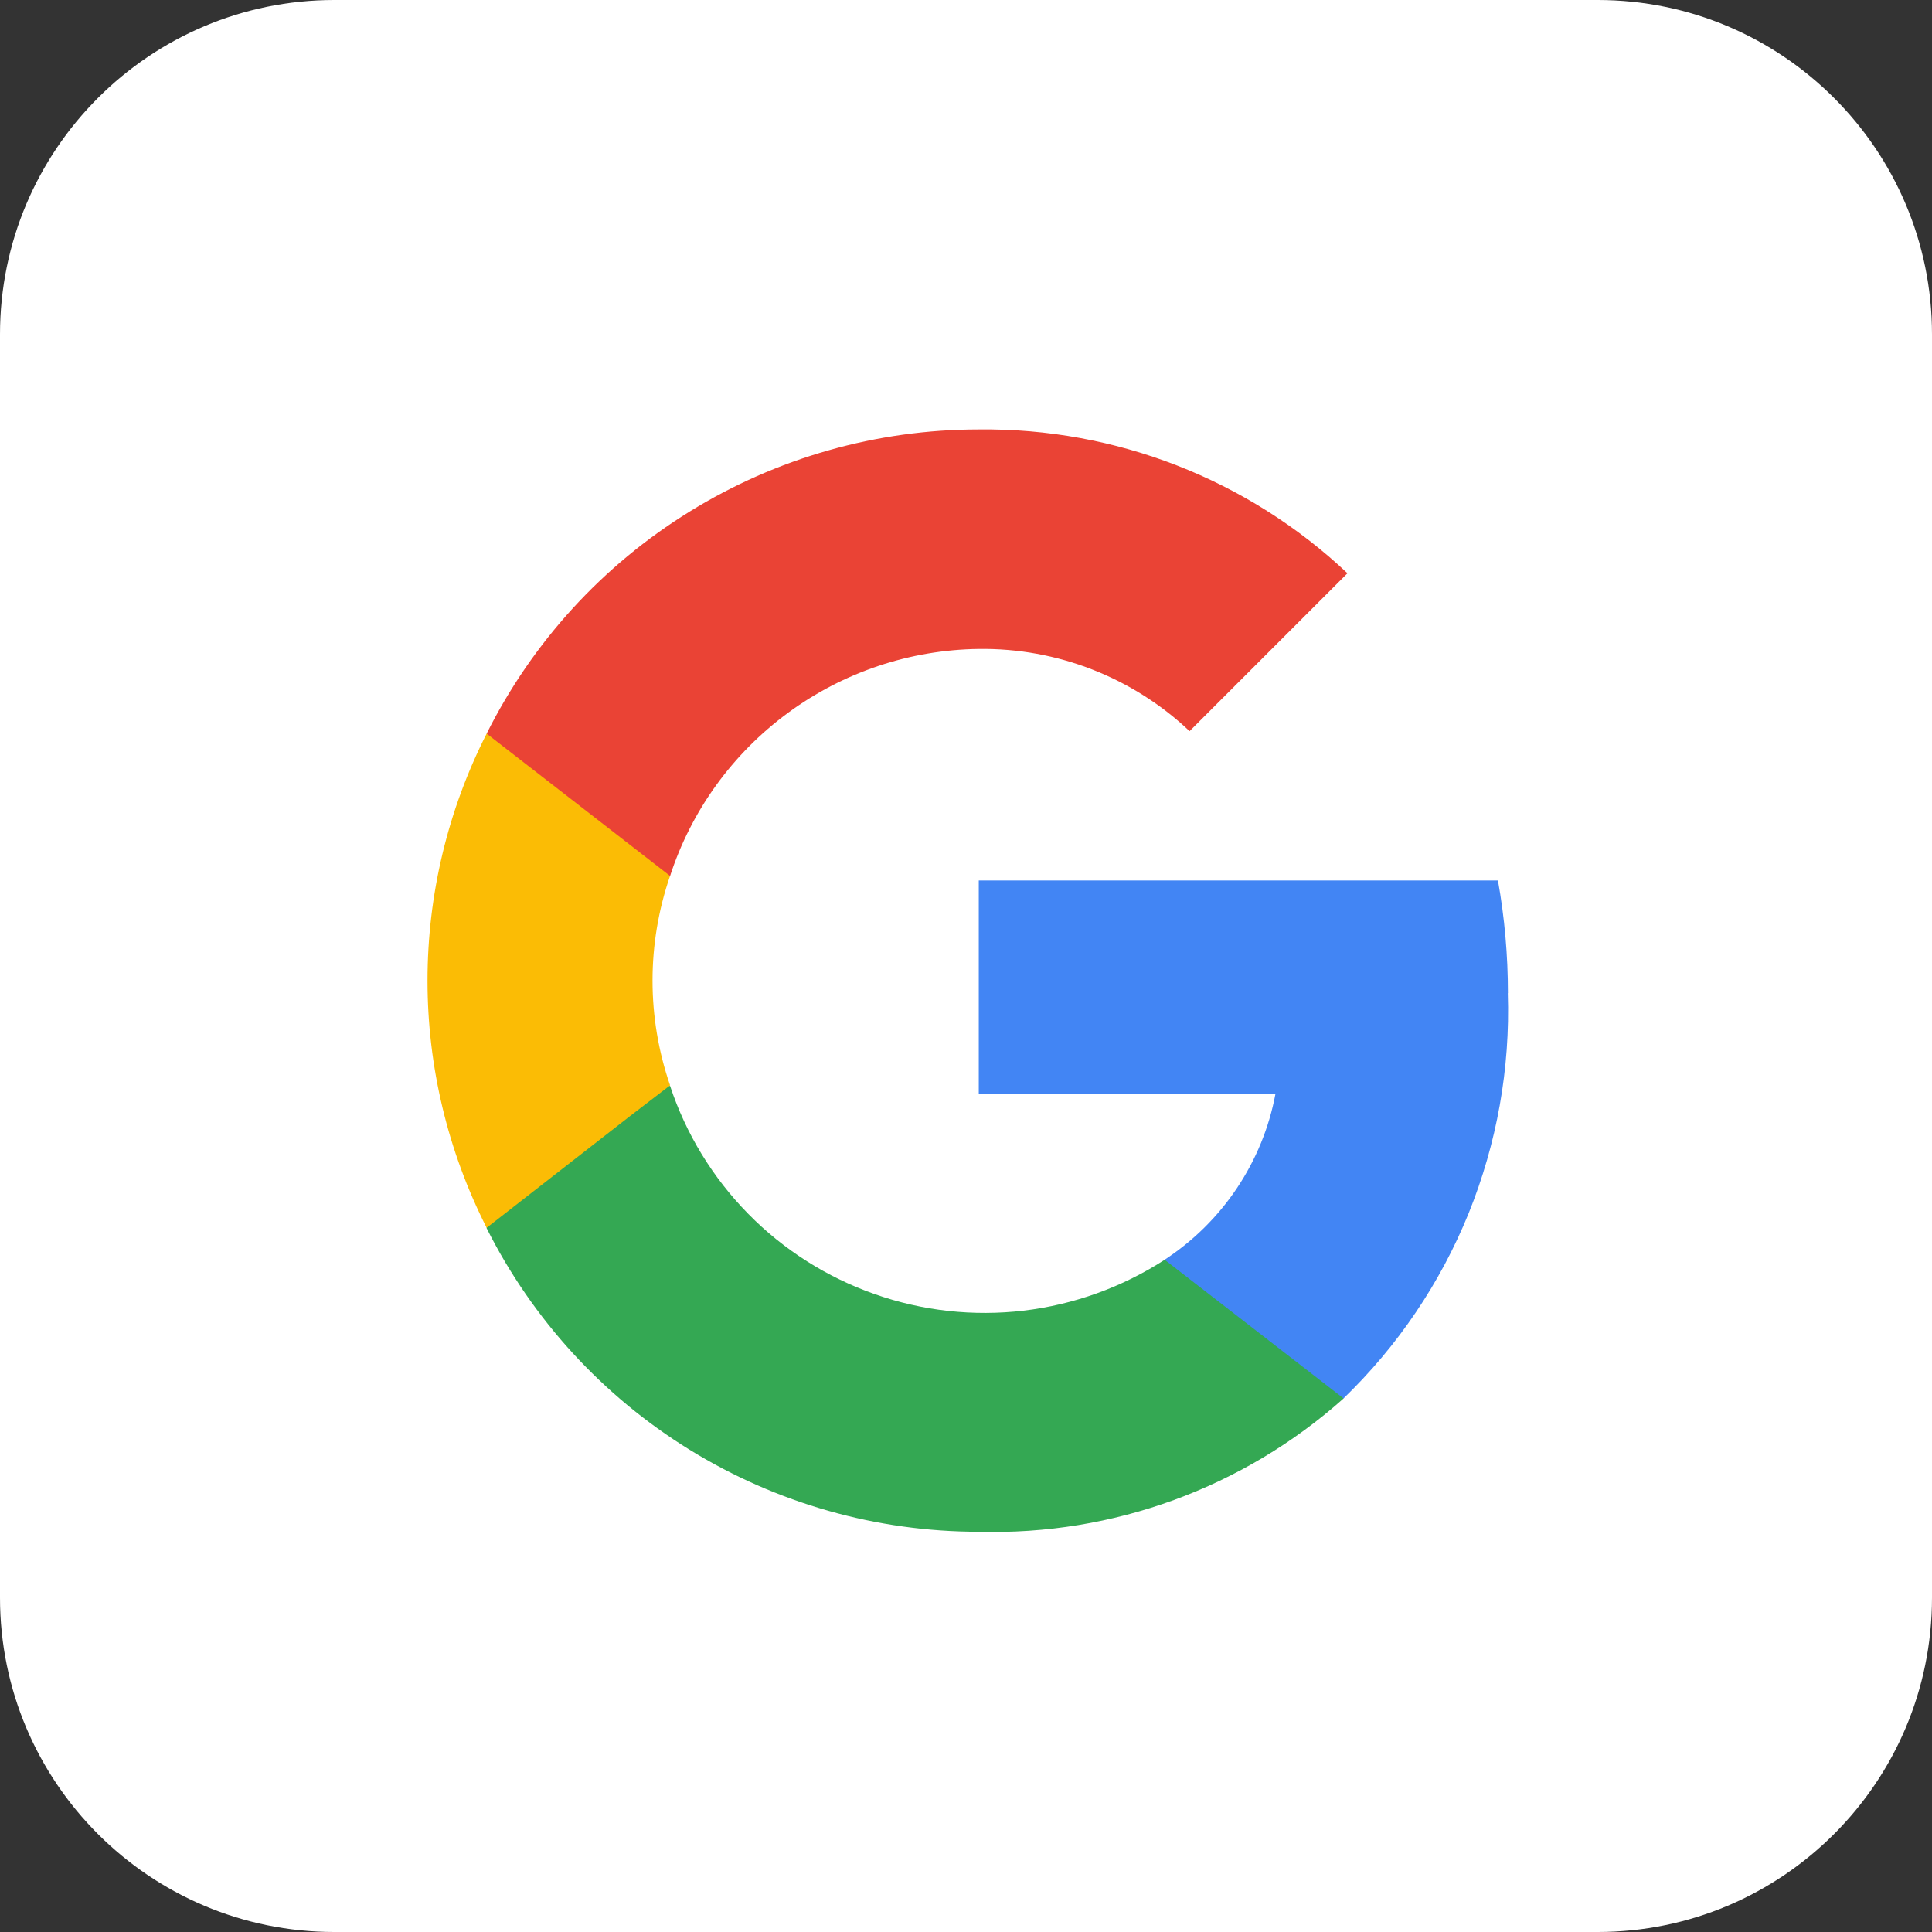 <svg width="18" height="18" viewBox="0 0 18 18" fill="none" xmlns="http://www.w3.org/2000/svg">
<rect x="0" y="0" width="18" height="18" fill="#333333" stroke="none"/>
<g clip-path="url(#clip0_42_265)">
<path d="M14.885 0H3.115C1.395 0 0 1.395 0 3.115V14.885C0 16.605 1.395 18 3.115 18H14.885C16.605 18 18 16.605 18 14.885V3.115C18 1.395 16.605 0 14.885 0Z" fill="white"/>
<path d="M14.049 9.253C14.049 8.901 14.018 8.549 13.956 8.203H9.119V10.192H11.883C11.824 10.506 11.702 10.804 11.524 11.07C11.347 11.335 11.117 11.562 10.85 11.737V13.03H12.516C13.021 12.543 13.419 11.955 13.683 11.304C13.946 10.653 14.071 9.955 14.048 9.253L14.049 9.253Z" fill="#4285F4"/>
<path d="M9.119 14.271C10.369 14.306 11.585 13.861 12.518 13.029L10.851 11.737C10.455 11.993 10.006 12.155 9.537 12.211C9.069 12.266 8.594 12.214 8.149 12.057C7.705 11.901 7.301 11.645 6.971 11.309C6.64 10.972 6.391 10.565 6.243 10.117H4.534V11.443C4.961 12.293 5.616 13.008 6.425 13.507C7.235 14.006 8.168 14.271 9.119 14.271Z" fill="#34A853"/>
<path d="M6.243 10.112C6.025 9.48 6.025 8.793 6.243 8.16V6.835H4.534C4.172 7.548 3.983 8.337 3.983 9.137C3.983 9.937 4.172 10.725 4.534 11.439L5.865 10.402L6.243 10.112Z" fill="#FBBC05"/>
<path d="M9.119 6.046C9.848 6.036 10.553 6.311 11.083 6.812L12.554 5.341C11.626 4.466 10.394 3.986 9.119 4.001C8.167 4.001 7.234 4.266 6.424 4.767C5.614 5.267 4.96 5.983 4.534 6.835L6.243 8.161C6.441 7.552 6.825 7.021 7.341 6.642C7.857 6.262 8.479 6.054 9.119 6.046Z" fill="#EA4335"/>
</g>
<defs>
<clipPath id="clip0_42_265">
<rect width="18" height="18" fill="white"/>
</clipPath>
</defs>
</svg>
